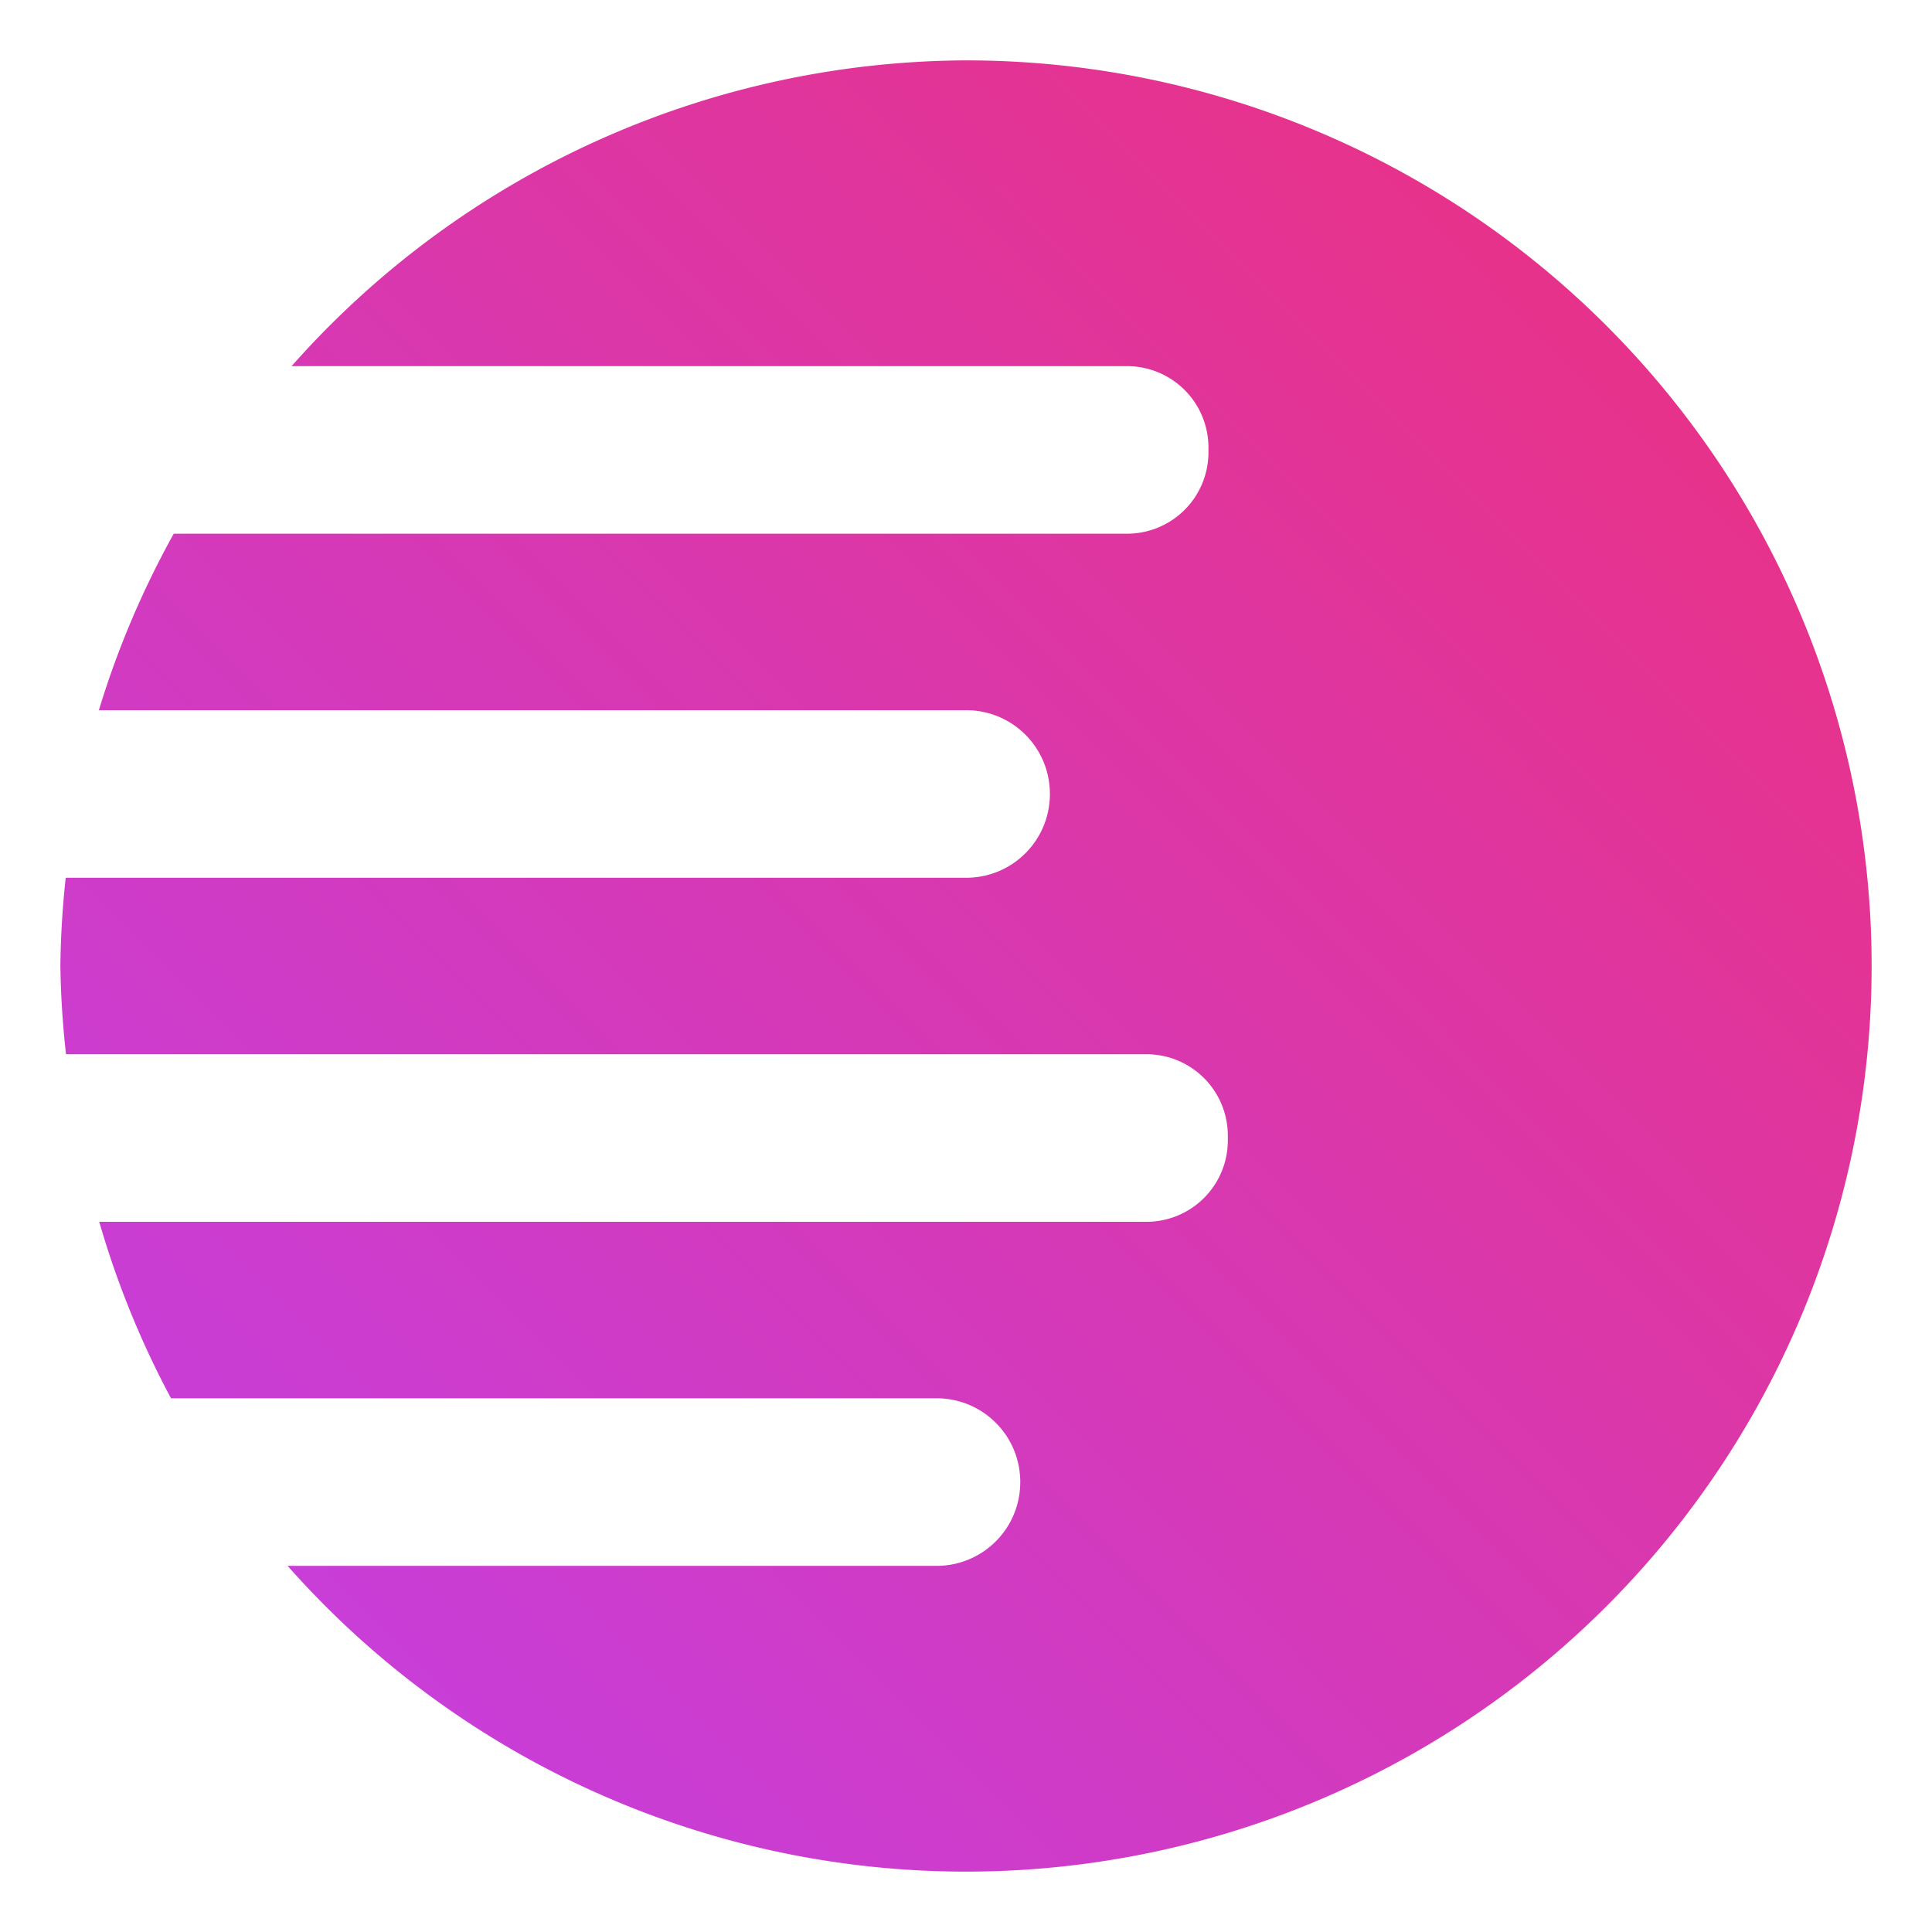 <?xml version="1.0" encoding="UTF-8" standalone="no"?>
<svg
   fill="none"
   viewBox="0 0 128 128"
   version="1.1"
   id="svg1"
   sodipodi:docname="favicon.svg"
   xml:space="preserve"
   inkscape:version="1.2.2 (b0a8486541, 2022-12-01)"
   xmlns:inkscape="http://www.inkscape.org/namespaces/inkscape"
   xmlns:sodipodi="http://sodipodi.sourceforge.net/DTD/sodipodi-0.dtd"
   xmlns:xlink="http://www.w3.org/1999/xlink"
   xmlns="http://www.w3.org/2000/svg"
   xmlns:svg="http://www.w3.org/2000/svg"><defs
     id="defs1"><clipPath
       clipPathUnits="userSpaceOnUse"
       id="clipPath4"><path
         d="M 0,525 H 1239 V 0 H 0 Z"
         transform="translate(-240.001,-397.02)"
         id="path4" /></clipPath><clipPath
       clipPathUnits="userSpaceOnUse"
       id="clipPath6"><path
         d="M 0,525 H 1239 V 0 H 0 Z"
         transform="translate(-160.084,-333.491)"
         id="path6" /></clipPath><clipPath
       clipPathUnits="userSpaceOnUse"
       id="clipPath8"><path
         d="M 0,525 H 1239 V 0 H 0 Z"
         transform="translate(-128.322,-285.844)"
         id="path8" /></clipPath><clipPath
       clipPathUnits="userSpaceOnUse"
       id="clipPath10"><path
         d="M 0,525 H 1239 V 0 H 0 Z"
         transform="translate(-160.084,-238.196)"
         id="path10" /></clipPath><clipPath
       clipPathUnits="userSpaceOnUse"
       id="clipPath14"><path
         d="M 0,525 H 1239 V 0 H 0 Z"
         transform="translate(-342.908,-174.667)"
         id="path14" /></clipPath><clipPath
       clipPathUnits="userSpaceOnUse"
       id="clipPath16"><path
         d="M 0,525 H 1239 V 0 H 0 Z"
         transform="translate(-207.721,-158.782)"
         id="path16" /></clipPath><linearGradient
       inkscape:collect="always"
       xlink:href="#linearGradient12347"
       id="linearGradient18497"
       gradientUnits="userSpaceOnUse"
       x1="2884.617"
       y1="133.995"
       x2="3151.099"
       y2="399.213"
       spreadMethod="pad"
       gradientTransform="matrix(0.444,0,0,-0.444,-1277.615,182)" /><linearGradient
       inkscape:collect="always"
       id="linearGradient12347"><stop
         style="stop-color:#c240e7;stop-opacity:1;"
         offset="0"
         id="stop12345" /><stop
         style="stop-color:#ed307c;stop-opacity:1;"
         offset="1"
         id="stop12343" /></linearGradient></defs><sodipodi:namedview
     id="namedview1"
     pagecolor="#ffffff"
     bordercolor="#000000"
     borderopacity="0.25"
     inkscape:showpageshadow="2"
     inkscape:pageopacity="0.0"
     inkscape:pagecheckerboard="0"
     inkscape:deskcolor="#d1d1d1"
     inkscape:zoom="1.1228082"
     inkscape:cx="100.64052"
     inkscape:cy="155.85921"
     inkscape:window-width="1920"
     inkscape:window-height="1011"
     inkscape:window-x="1920"
     inkscape:window-y="32"
     inkscape:window-maximized="1"
     inkscape:current-layer="svg1"
     showgrid="false" /><style
     id="style1">
        path { fill: #000; }
        @media (prefers-color-scheme: dark) {
            path { fill: #FFF; }
        }
    </style><path
     id="path2717-3"
     style="display:inline;fill:url(#linearGradient18497);fill-opacity:1;stroke-width:0.418;stroke-linejoin:round;stop-color:#000000"
     d="M 64,4 A 60,60 0 0 0 19.318,24.258 H 74.659 c 2.994,0 5.404,2.41 5.404,5.404 v 0.293 c 0,2.994 -2.41,5.404 -5.404,5.404 H 11.511 A 60,60 0 0 0 6.55,47.052 h 57.457 c 3.075,0 5.551,2.476 5.551,5.551 0,3.075 -2.476,5.551 -5.551,5.551 H 4.354 A 60,60 0 0 0 4,64 60,60 0 0 0 4.374,69.846 h 71.569 c 2.994,0 5.404,2.41 5.404,5.404 v 0.294 c 0,2.994 -2.41,5.404 -5.404,5.404 H 6.575 a 60,60 0 0 0 4.755,11.692 h 50.714 c 3.075,0 5.551,2.476 5.551,5.551 0,3.075 -2.476,5.551 -5.551,5.551 H 19.054 A 60,60 0 0 0 64,124 60,60 0 0 0 124,64 60,60 0 0 0 64,4 Z" /></svg>
